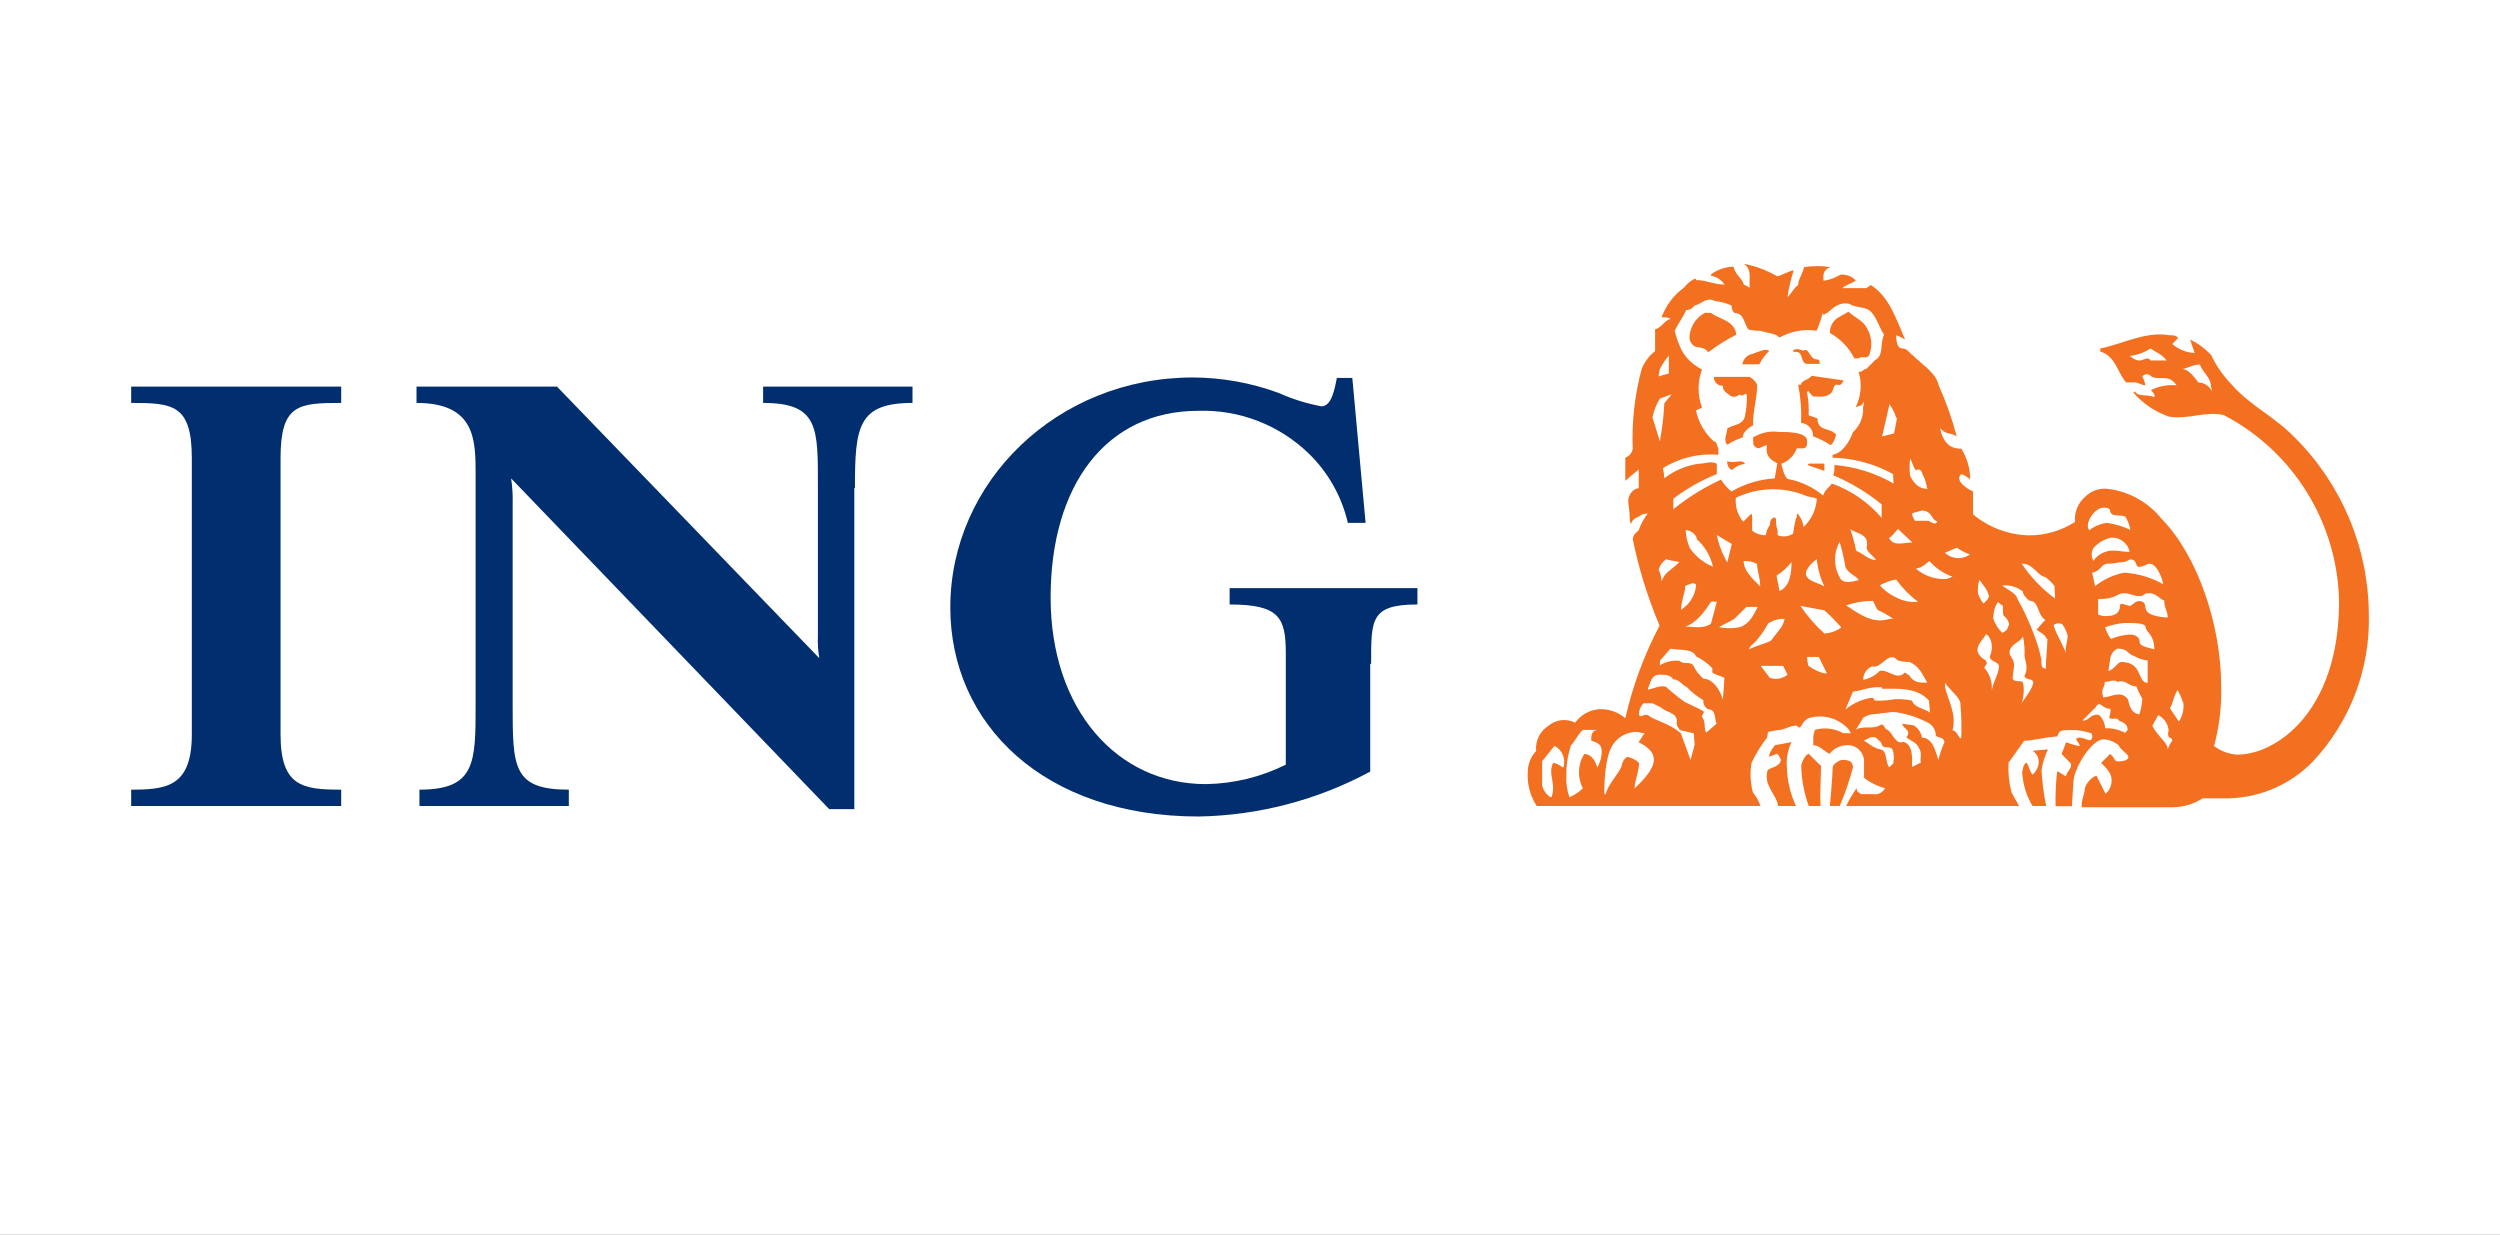 <?xml version="1.0" encoding="UTF-8"?>
<svg width="162px" height="80px" viewBox="0 0 162 80" version="1.1" xmlns="http://www.w3.org/2000/svg" xmlns:xlink="http://www.w3.org/1999/xlink">
    <rect x="0" y="0" width="162" height="80" fill="#808080" stroke="none"/>
    <!-- Generator: Sketch 57.1 (83088) - https://sketch.com -->
    <title>ING@1x</title>
    <desc>Created with Sketch.</desc>
    <defs>
        <rect id="path-1" x="0" y="0" width="162" height="80"></rect>
    </defs>
    <g id="UX-359-[SEO]-Partnerbanks-Element---Redesign-" stroke="none" stroke-width="1" fill="none" fill-rule="evenodd">
        <g id="D_Partnerbank-scroll-Copy" transform="translate(-2488, -927)">
            <g id="ING" transform="translate(2488, 927)">
                <mask id="mask-2" fill="white">
                    <use xlink:href="#path-1"></use>
                </mask>
                <use id="Mask" fill="#FFFFFF" xlink:href="#path-1"></use>
                <g mask="url(#mask-2)" fill-rule="nonzero">
                    <g transform="translate(8, 17)">
                        <path d="M80.79,26 L80.79,33 C77.372,34.842 73.562,35.84 69.68,35.91 C59.62,35.91 53.58,29.91 53.58,22.36 C53.58,14.24 60.48,7.46 69.3,7.46 C71.194,7.468 73.072,7.806 74.85,8.46 C75.739,8.859 76.672,9.151 77.63,9.33 C78.3,9.33 78.49,8.17 78.63,7.49 L79.63,7.49 L80.49,16.88 L79.34,16.88 C78.949,15.19 78.086,13.647 76.85,12.43 C74.935,10.554 72.339,9.539 69.66,9.62 C63.66,9.62 60.08,14.46 60.08,21.72 C60.08,28.98 64.39,33.81 70.14,33.81 C71.939,33.784 73.71,33.353 75.32,32.55 L75.32,25.36 C75.32,23.04 74.93,22.17 71.68,22.17 L71.68,21.11 L83.85,21.11 L83.85,22.17 C80.78,22.17 80.85,23.17 80.85,26.04 L80.79,26 Z" id="Path" fill="#002E6E"></path>
                        <path d="M47.36,14.62 L47.36,35.43 L45.73,35.43 L25.12,14 C25.203,14.542 25.237,15.091 25.22,15.64 L25.22,28.65 C25.22,32.71 25.22,34.17 28.86,34.17 L28.86,35.23 L19.18,35.23 L19.18,34.17 C22.82,34.17 22.82,32.43 22.82,28.65 L22.82,13.75 C22.82,11.53 22.82,9.11 18.99,9.11 L18.99,8.05 L28.09,8.05 L45.09,25.65 C45.009,25.171 44.978,24.685 45,24.2 L45,14.62 C45,10.75 45.09,9.11 41.45,9.11 L41.45,8.05 L51.13,8.05 L51.13,9.11 C47.59,9.11 47.4,10.66 47.4,14.62 L47.36,14.62 Z" id="Path" fill="#002E6E"></path>
                        <path d="M0.5,35.23 L0.5,34.17 C2.8,34.17 4.43,33.97 4.43,30.59 L4.43,12.69 C4.43,9.2 3.18,9.11 0.5,9.11 L0.5,8.05 L14.11,8.05 L14.11,9.11 C11.33,9.11 10.18,9.2 10.18,12.69 L10.18,30.59 C10.18,33.97 11.61,34.17 14.11,34.17 L14.11,35.23 L0.5,35.23 Z" id="Path" fill="#002E6E"></path>
                        <path d="M108.38,35.23 C108.012,34.443 107.811,33.588 107.79,32.72 C107.742,32.16 107.846,31.597 108.09,31.09 L107.02,31.29 C106.73,31.65 106.64,31.85 106.64,32.04 L107.12,31.85 C107.22,31.85 107.31,32.04 107.41,32.24 C107.31,32.72 106.73,32.72 106.54,32.91 C106.25,33.91 107.12,34.46 107.22,35.23 L108.38,35.23 Z M145.5,22.81 C145.475,18.487 143.734,14.35 140.66,11.31 C139.32,9.95 137.85,9.31 136.66,7.97 C136.093,7.395 135.626,6.729 135.28,6 C134.89,5.588 134.43,5.249 133.92,5 C134.02,5.29 134.12,5.58 134.21,5.87 L134.12,5.87 C133.617,5.824 133.141,5.621 132.76,5.29 L133.14,4.91 C133.04,4.72 132.76,4.72 132.56,4.72 C131.02,4.46 129.56,5.29 128.1,5.58 L128.1,5.78 C129.1,6.07 129.24,7.23 129.78,7.78 L130.34,7.78 C130.53,7.78 130.82,7.97 131.02,7.97 C130.985,7.767 130.917,7.572 130.82,7.39 C130.89,7.301 130.997,7.25 131.11,7.25 C131.223,7.25 131.33,7.301 131.4,7.39 C131.88,7.68 132.56,7.2 133.04,7.97 C132.476,7.913 131.907,8.017 131.4,8.27 C131.4,8.36 131.7,8.54 131.6,8.73 C131.12,8.54 130.53,8.73 130.34,8.36 L130.24,8.44 C130.864,9.154 131.664,9.692 132.56,10 C133.82,10.2 134.89,9.62 136.11,9.9 C140.622,12.261 143.484,16.898 143.57,21.99 C143.57,29.1 139.51,31.9 136.98,31.9 C136.432,31.869 135.906,31.674 135.47,31.34 C135.813,30.076 135.968,28.769 135.93,27.46 C135.93,23.34 134.31,18.89 132.08,16.63 C131.236,15.573 130.019,14.879 128.68,14.69 C128.115,14.594 127.538,14.777 127.13,15.18 C126.651,15.584 126.401,16.197 126.46,16.82 C125.566,17.396 124.523,17.699 123.46,17.69 C122.138,17.655 120.867,17.176 119.85,16.33 L119.85,14.84 C119.57,14.74 118.61,14.16 119.09,13.72 C119.305,13.796 119.503,13.915 119.67,14.07 C119.666,13.362 119.465,12.67 119.09,12.07 C118.818,12.088 118.548,12.018 118.32,11.87 C117.976,11.582 117.763,11.167 117.73,10.72 C118.03,11.2 118.51,11.01 118.8,11.3 C118.505,10.17 118.117,9.066 117.64,8 C117.44,7.13 116.57,6.65 116,6.07 C115.71,5.87 115.61,5.58 115.26,5.58 C114.91,5.58 114.87,5 114.87,4.72 C115.072,4.794 115.266,4.888 115.45,5 C114.87,3.69 114.45,2.25 113.23,1.47 L112.94,1.67 L111.39,1.67 C111.58,1.47 111.97,1.38 112.26,1.18 C112.004,0.905 111.634,0.764 111.26,0.8 C110.952,0.986 110.613,1.114 110.26,1.18 L110.16,1.18 C110.16,0.9 110.06,0.51 110.62,0.31 C110.05,0.22 109.47,0.22 108.9,0.31 C108.8,0.8 108.52,1.09 108.52,1.47 C108.23,1.67 108.13,1.96 107.83,2.25 C107.916,1.66 108.049,1.078 108.23,0.51 C107.83,0.6 107.35,0.9 107.16,0.9 C106.489,0.515 105.759,0.241 105,0.09 C105.58,0.48 105.3,1.15 105.39,1.64 L105,1.44 C104.91,1.06 104.42,0.77 104.33,0.28 C103.808,0.294 103.303,0.465 102.88,0.77 L102.88,0.87 C103.237,0.929 103.553,1.136 103.75,1.44 C103.07,1.44 102.58,1.15 101.91,1.15 C101.91,1.1 101.87,1.06 101.82,1.06 C101.545,1.197 101.306,1.395 101.12,1.64 C100.456,2.121 99.951,2.79 99.67,3.56 C99.86,3.56 100.15,3.56 100.25,3.66 C99.86,3.76 99.67,4.24 99.25,4.34 L99.25,5.75 C98.863,6.053 98.563,6.453 98.38,6.91 C97.928,8.594 97.732,10.337 97.8,12.08 C97.756,12.345 97.572,12.567 97.32,12.66 L97.32,14.16 C97.596,13.9 97.886,13.657 98.19,13.43 L98.19,14.64 C97.8,14.64 97.51,15.13 97.51,15.42 C97.51,15.71 97.61,16.19 97.61,16.58 C97.595,16.715 97.631,16.85 97.71,16.96 C97.71,16.77 97.9,16.58 98.19,16.48 C98.35,16.341 98.558,16.269 98.77,16.28 C98.52,16.603 98.325,16.964 98.19,17.35 L97.9,17.64 C97.851,17.73 97.817,17.828 97.8,17.93 C98.193,19.853 98.775,21.732 99.54,23.54 C98.541,25.435 97.795,27.452 97.32,29.54 C96.836,29.124 96.207,28.916 95.57,28.96 C94.969,29.024 94.424,29.34 94.07,29.83 C93.506,29.541 92.823,29.62 92.34,30.03 C91.787,30.378 91.477,31.009 91.54,31.66 C91.199,32.024 91.007,32.502 91,33 C90.945,33.787 91.149,34.57 91.58,35.23 L106.08,35.23 C105.976,34.911 105.809,34.615 105.59,34.36 C105.421,33.731 105.39,33.072 105.5,32.43 C105.775,31.853 106.11,31.307 106.5,30.8 C106.59,30.51 106.5,30.51 106.59,30.42 L107.27,30.3 C107.65,30.3 107.94,30.02 108.43,30.02 C108.72,30.42 108.72,29.72 109.21,29.53 C110.159,29.25 111.183,29.551 111.83,30.3 C111.83,30.42 111.93,30.42 111.93,30.51 L111.44,30.51 C110.877,30.193 110.21,30.117 109.59,30.3 C109.59,30.51 109.5,30.51 109.5,30.8 L109.5,31.29 C109.88,31.29 110.17,31.65 110.55,31.85 C110.814,31.518 111.207,31.315 111.63,31.29 C111.918,31.262 112.205,31.353 112.424,31.542 C112.643,31.731 112.775,32.001 112.79,32.29 L112.79,33.4 C113.191,33.717 113.654,33.945 114.15,34.07 C114.007,34.361 113.688,34.52 113.37,34.46 L112.6,34.46 C112.5,34.36 112.31,34.36 112.31,34.07 C112.052,34.438 111.825,34.826 111.63,35.23 L122.83,35.23 C122.64,34.85 122.45,34.56 122.35,34.36 C122.185,33.731 122.118,33.08 122.15,32.43 L123.17,31 C123.74,31 124.23,30.81 125.3,30.72 C125.49,30.43 125.3,30.31 126.16,30.31 C126.623,30.293 127.084,30.364 127.52,30.52 C127.61,30.72 127.61,30.72 127.52,30.91 C127.43,31.1 126.94,30.72 126.65,30.81 C126.36,30.9 126.75,31.1 126.75,31.3 C126.94,31.47 125.88,31.1 125.88,31.1 C125.88,31.1 125.68,31.66 125.59,31.86 L126.16,32.44 C126.36,32.73 125.88,33.01 125.88,33.31 C125.68,33.21 125.3,32.92 125.3,33.01 C125.217,33.75 125.184,34.495 125.2,35.24 L126.26,35.24 L126.36,33.6 C126.46,32.6 127.61,30.91 128.29,30.91 C128.659,30.918 129.013,31.057 129.29,31.3 C129.47,31.66 129.92,31.86 129.92,32.05 C129.92,32.24 129.65,32.34 129.2,32.34 C129.02,32.34 129.02,32.05 128.73,31.86 L128.15,32.44 C128.15,32.44 128.82,33.01 128.82,33.44 C128.873,33.816 128.73,34.194 128.44,34.44 L127.86,33.28 C127.57,33.28 127.09,33.86 127.09,34.15 C127.09,34.44 126.89,34.73 126.89,35.31 L132.81,35.31 C133.495,35.299 134.163,35.099 134.74,34.73 L135.9,34.73 C138.153,34.823 140.338,33.946 141.9,32.32 C144.3,29.744 145.593,26.329 145.5,22.81 L145.5,22.81 Z M124.71,31.56 L123.71,31.65 C123.977,31.816 124.131,32.116 124.11,32.43 C124.078,32.728 123.935,33.003 123.71,33.2 C123.52,33 123.52,32.72 123.33,32.43 C123.14,32.43 123.04,32.91 123.04,33.1 C123.091,33.853 123.32,34.583 123.71,35.23 L124.59,35.23 C124.435,34.465 124.334,33.69 124.29,32.91 C124.361,32.441 124.503,31.986 124.71,31.56 L124.71,31.56 Z M112.07,32.72 C112.07,32.33 111.78,32.24 111.39,32.24 C111.21,32.24 110.76,32.52 110.76,32.72 C110.76,33.1 110.58,35.23 110.58,35.23 L111.21,35.23 C111.563,34.417 111.85,33.578 112.07,32.72 L112.07,32.72 Z M110.07,32.62 C109.97,32.62 110.17,32.81 109.21,31.85 C109.01,31.85 108.72,32.43 108.72,32.62 C108.737,33.511 108.902,34.393 109.21,35.23 L109.97,35.23 C109.92,34.36 110,33.4 110,32.62 L110.07,32.62 Z M135.33,8.36 C135.171,8.015 134.83,7.791 134.45,7.78 C134.17,7.39 133.78,6.91 133.39,6.91 C133.68,6.91 134.07,6.62 134.55,6.62 C134.74,7.1 135.13,7.39 135.23,7.78 L135.33,8.36 Z M132.42,6.36 L131.36,6.36 C131.17,6.07 130.87,6.36 130.68,6.36 C130.49,6.36 130.39,6.36 130.01,6.07 C130.491,6.01 130.952,5.843 131.36,5.58 C131.7,5.84 132.08,5.94 132.37,6.33 L132.42,6.36 Z M130.1,17.36 C129.604,17.121 129.075,16.959 128.53,16.88 C128.112,16.939 127.716,17.104 127.38,17.36 C127.09,16.97 127.57,16.2 127.96,16.01 C128.194,15.856 128.496,15.856 128.73,16.01 C128.73,16.59 129.38,16.29 129.73,16.49 C129.89,16.754 129.998,17.046 130.05,17.35 L130.1,17.36 Z M130.01,18.76 C129.47,18.76 129.38,18.68 129.01,18.68 C128.473,18.649 127.958,18.899 127.65,19.34 C127.508,19.085 127.508,18.775 127.65,18.52 C127.953,18.173 128.36,17.935 128.81,17.84 C129.377,17.808 129.882,18.194 130,18.75 L130.01,18.76 Z M132.23,20.89 C131.443,20.432 130.559,20.165 129.65,20.11 C128.959,20.244 128.311,20.542 127.76,20.98 L127.57,20.11 C128.15,20.01 128.15,19.53 128.57,19.53 C128.99,19.53 129.24,19.43 129.51,19.43 C129.78,19.43 129.96,19.25 130.05,19.25 C130.52,19.25 130.33,19.73 130.62,19.73 C130.91,19.73 131.11,19.53 131.3,19.53 C131.7,19.52 132.08,20.3 132.18,20.88 L132.23,20.89 Z M132.52,23.01 C131.84,23.01 131.17,22.82 131.07,22.53 C130.97,22.24 131.07,21.95 130.58,21.95 C130.39,21.95 130.1,22.24 130.1,22.24 C129.92,22.34 129.38,21.95 129.38,22.24 C129.38,22.72 129.02,22.92 128.53,22.92 C128.335,22.936 128.138,22.901 127.96,22.82 L127.96,21.82 C129.2,21.82 129.11,21.44 129.65,21.44 C130.01,21.44 130.29,21.63 130.58,21.63 C131.07,21.63 130.78,21.44 131.26,21.44 C131.74,21.44 131.93,21.82 132.26,21.92 C132.18,22.23 132.47,22.62 132.47,23 L132.52,23.01 Z M131.65,25.09 C131.36,25 130.65,24.9 130.65,24.61 C130.65,24.32 130.45,24.12 129.98,24.12 C129.57,24.148 129.167,24.246 128.79,24.41 C128.619,24.181 128.491,23.924 128.41,23.65 C128.827,23.491 129.265,23.397 129.71,23.37 C130.36,23.37 131.04,23.37 131.04,23.65 C131.04,23.93 131.6,24.11 131.6,25.08 L131.65,25.09 Z M114.92,10.09 C114.92,10.19 114.73,11.09 114.73,11.09 L113.96,11.28 L114.44,9.19 C114.625,9.454 114.77,9.744 114.87,10.05 L114.92,10.09 Z M133.48,28.51 C133.535,28.948 133.432,29.391 133.19,29.76 L132.61,28.89 C132.81,28.6 132.81,28.22 133.09,27.73 C133.14,27.69 133.43,28.37 133.43,28.47 L133.48,28.51 Z M131.17,27.25 C130.48,27.25 130.87,25.9 129.47,25.9 C129.2,25.9 129.02,26.38 128.63,26.48 C128.63,26.38 128.73,25.8 128.73,25.8 C128.733,25.476 128.914,25.181 129.2,25.03 C129.92,25.03 129.74,25.31 130.29,25.51 C130.56,25.666 130.86,25.765 131.17,25.8 L131.17,27.25 Z M125.17,21.79 C124.321,21.164 123.587,20.396 123,19.52 C123.77,19.52 124,20.3 124.55,20.4 C124.768,20.564 124.963,20.755 125.13,20.97 L125.17,21.79 Z M116.94,14.68 C116.36,14.68 116.07,14.39 115.78,13.85 C115.729,13.468 115.729,13.082 115.78,12.7 C115.97,13.09 115.97,13.28 116.16,13.47 C116.55,13.28 116.55,13.76 116.64,13.85 C116.76,14.099 116.837,14.366 116.87,14.64 L116.94,14.68 Z M132.76,31 C132.626,31.169 132.528,31.363 132.47,31.57 C132.47,31.1 131.88,30.81 131.47,30.03 L131.85,29.34 C132.236,29.531 132.494,29.911 132.53,30.34 C132.478,30.472 132.478,30.618 132.53,30.75 C132.56,30.8 132.76,30.8 132.76,31 Z M130.82,28.29 C130.8,28.63 130.736,28.966 130.63,29.29 C129.96,29.2 129.96,28.42 129.87,28.29 C129.42,27.7 128.77,28.19 128.29,28.19 C128.1,27.61 128.39,27.61 128.39,27.19 C128.68,27.19 128.97,27 129.24,27.19 C129.69,27 129.96,27.48 130.43,27.48 C130.545,27.754 130.675,28.021 130.82,28.28 L130.82,28.29 Z M125.97,24.29 C125.97,24.68 125.78,24.97 125.88,25.35 C125.68,24.77 125.3,24.19 125.1,23.62 C125.1,23.52 125,23.52 125.2,23.43 C125.4,23.34 125.68,23.43 125.68,23.52 C125.849,23.753 125.959,24.025 126,24.31 L125.97,24.29 Z M117.54,16.75 C117.44,17.14 117.06,16.75 116.97,16.75 L116.09,16.75 C116,16.56 115.9,16.46 115.9,16.26 C116.29,16.17 116.57,15.98 116.9,16.17 C117.23,16.36 117.25,16.77 117.54,16.77 L117.54,16.75 Z M119.67,18.92 C119.17,19.284 118.482,19.242 118.03,18.82 L118.8,18.49 C119.07,18.677 119.362,18.828 119.67,18.94 L119.67,18.92 Z M124.67,24.38 C124.67,24.97 124.57,25.65 124.57,26.32 C124.28,26.32 124.28,26.13 124.28,25.74 C124.166,25.176 124.002,24.624 123.79,24.09 C123.496,23.309 123.145,22.55 122.74,21.82 C122.64,21.44 122.15,21.25 121.74,20.95 C122.225,20.881 122.717,21.023 123.09,21.34 C123.09,21.53 123.19,21.63 123.48,21.92 C124.16,21.92 123.96,22.79 124.54,23.18 C124.25,23.43 124.16,23.62 123.96,23.8 C124.23,24 124.52,24.11 124.62,24.4 L124.67,24.38 Z M120.89,21.53 C120.89,21.82 120.71,21.92 120.53,22.11 C120.37,21.91 120.248,21.683 120.17,21.44 C120.15,21.147 120.18,20.853 120.26,20.57 C120.48,20.88 120.84,21.27 120.84,21.55 L120.89,21.53 Z M129.89,30.28 C129.89,30.28 129.71,30.49 129.71,30.49 C129.31,30.278 128.862,30.174 128.41,30.19 C128.41,29.8 128.12,29.31 127.93,29.31 C127.35,29.31 127.44,29.7 126.93,29.7 L127.8,28.83 C127.9,28.64 127.9,28.64 128.09,28.64 C128.38,28.83 128.47,28.93 128.76,28.93 C128.768,29.127 128.737,29.324 128.67,29.51 C128.96,29.7 129.14,29.41 129.32,29.7 C129.6,29.82 129.87,29.92 129.87,30.3 L129.89,30.28 Z M122.12,23.62 C122.12,23.8 121.83,24 121.74,24 C121.476,23.744 121.277,23.428 121.16,23.08 C121.156,22.707 121.256,22.339 121.45,22.02 C121.54,22.02 121.64,22.21 121.74,22.21 C121.84,22.21 121.74,22.6 121.83,22.89 C122.1,23.1 122.3,23.45 122.1,23.64 L122.12,23.62 Z M114.7,14.33 C113.527,13.653 112.219,13.244 110.87,13.13 C110.87,13.41 110.87,13.7 110.78,13.79 C111.915,14.266 112.976,14.903 113.93,15.68 L113.93,16.56 C113.068,15.545 111.954,14.776 110.7,14.33 C110.6,14.53 110.24,14.72 110.14,15.11 C109.497,14.576 108.73,14.211 107.91,14.05 C107.62,14.05 107.43,13.05 107.43,13.05 C107.898,12.886 108.266,12.518 108.43,12.05 L108.81,12.05 C109.1,12.05 109.1,11.85 109.1,11.57 C109.1,10.99 107.84,10.99 107.27,10.99 C106.736,10.915 106.191,11.017 105.72,11.28 C105.53,11.28 105.62,11.57 105.62,11.76 C105.62,11.95 105.91,12.05 105.91,12.05 C106.11,12.05 106.3,11.85 106.5,11.85 C106.4,12.44 106.59,12.73 107.17,13.02 L107,14 C106.013,14.06 105.054,14.351 104.2,14.85 C103.93,14.635 103.7,14.375 103.52,14.08 C102.414,14.589 101.376,15.234 100.43,16 L100.43,15.32 C101.292,14.66 102.241,14.122 103.25,13.72 L103.25,13.05 C102.87,12.85 102.48,13.05 102.09,13.05 C101.273,13.159 100.5,13.484 99.85,13.99 C99.839,13.77 99.806,13.553 99.75,13.34 C100.824,12.668 102.087,12.362 103.35,12.47 L103.35,12.08 C103.25,11.88 103.25,11.6 103.06,11.6 C102.469,11.075 102.062,10.374 101.9,9.6 L102.29,9.41 C101.995,8.613 101.995,7.737 102.29,6.94 C101.753,6.678 101.305,6.264 101,5.75 C100.788,5.331 100.627,4.887 100.52,4.43 C100.81,3.85 101,3.66 101.27,3.09 C101.485,3.092 101.686,2.982 101.8,2.8 C102.28,2.7 102.56,2.22 103.15,2.51 C103.517,2.548 103.875,2.646 104.21,2.8 C104.186,2.982 104.258,3.164 104.4,3.28 C104.98,3.28 104.98,3.85 105.28,4.34 C105.53,4.41 105.79,4.44 106.05,4.43 C106.63,4.61 107.11,4.61 107.3,4.88 C108.034,4.465 108.886,4.307 109.72,4.43 C109.879,4.057 110.009,3.673 110.11,3.28 C110.21,3.56 110.21,3.28 110.4,3.28 C110.75,2.99 111.2,2.51 111.87,2.7 C112.25,2.99 112.93,2.8 113.31,3.28 C113.69,3.76 113.8,4.28 114.09,4.69 C113.8,5.26 114.09,6.04 113.51,6.33 L112.93,6.91 C112.73,6.91 112.73,7.1 112.44,7.1 C112.669,7.857 112.601,8.672 112.25,9.38 C112.44,9.3 112.73,9.3 112.73,9.03 C112.83,9.12 112.73,9.3 112.73,9.38 L112.73,9.66 C112.688,10.182 112.448,10.668 112.06,11.02 C111.87,11.6 111.38,12.37 110.75,12.47 L110.75,12.66 C112.123,12.691 113.468,13.054 114.67,13.72 L114.7,14.33 Z M118.63,20.33 L118.14,20.52 C117.41,20.563 116.692,20.319 116.14,19.84 C116.53,19.84 117.02,19.35 117.02,19.35 C117.445,19.838 117.995,20.201 118.61,20.4 L118.63,20.33 Z M115.92,18.15 C115.37,18.15 114.7,18.44 114.41,17.86 C114.61,17.76 114.8,17.47 114.99,17.28 L115.92,18.15 Z M123.76,27.15 C123.76,27.63 123.19,28.22 122.99,28.6 C123.19,28.12 123.19,27.15 122.99,27.15 C122.79,27.15 122.42,27.15 122.42,26.96 C122.42,26.77 122.51,26.28 122.51,26.09 C122.51,25.7 122.22,25.51 122.22,25.31 C122.22,24.73 122.9,24.64 123.09,24.25 C123.176,24.664 123.21,25.087 123.19,25.51 C123.19,25.7 123.48,26.28 123.19,26.76 C123.17,27.11 123.74,26.92 123.74,27.21 L123.76,27.15 Z M121.54,26.09 C121.54,26.66 121.16,27.15 121.07,27.73 C121.108,27.202 120.936,26.681 120.59,26.28 C120.59,26.09 120.86,26.09 120.68,25.8 C120.68,25.8 120.14,25.51 120.14,25.12 C120.14,24.73 120.5,24.44 120.68,24.12 C120.68,24.02 121.07,24.31 121.07,24.9 C121.078,25.099 121.04,25.298 120.96,25.48 C120.84,25.86 121.52,25.86 121.52,26.15 L121.54,26.09 Z M113.63,19.27 C113.15,19.36 112.76,18.88 112.28,18.69 C112.184,18.215 112.057,17.748 111.9,17.29 C112.28,17.58 113.15,17.58 112.96,18.45 C112.94,18.75 113.32,18.94 113.61,19.33 L113.63,19.27 Z M116.29,22 C115.798,22.044 115.305,21.944 114.87,21.71 C114.466,21.527 114.105,21.261 113.81,20.93 C114.14,20.746 114.498,20.617 114.87,20.55 C115.269,21.101 115.747,21.59 116.29,22 L116.29,22 Z M100.14,7.2 L99.47,7.39 L99.56,6.91 C99.718,6.598 99.913,6.306 100.14,6.04 L100.14,7.2 Z M112.45,20.59 C112.07,20.68 111.39,20.88 111.21,20.4 C110.807,19.693 110.807,18.827 111.21,18.12 C111.368,18.645 111.492,19.179 111.58,19.72 C111.68,20.1 112.26,20.3 112.45,20.59 Z M109.73,15.32 C109.688,16.023 109.376,16.682 108.86,17.16 C108.833,16.833 108.7,16.524 108.48,16.28 C108.38,16.28 108.48,16.58 108.38,16.58 C108.297,16.909 108.233,17.243 108.19,17.58 C107.893,17.776 107.519,17.813 107.19,17.68 L107.19,17.39 C107.107,17.142 107.073,16.881 107.09,16.62 L106.99,16.52 C106.7,16.62 106.7,16.81 106.7,17 C106.553,17.201 106.457,17.434 106.42,17.68 C106.102,17.687 105.792,17.584 105.54,17.39 L105.54,16.52 C105.54,16.32 105.54,16.32 105.45,16.32 L104.96,16.81 C104.602,16.377 104.429,15.82 104.48,15.26 C105.942,14.552 107.641,14.519 109.13,15.17 C109.35,15.22 109.54,15.22 109.73,15.32 Z M114.73,23.1 L114.44,23.1 C113.37,23.45 112.5,22.81 111.63,22.23 C112.189,22.034 112.778,21.936 113.37,21.94 L113.66,22.52 C114.018,22.679 114.36,22.873 114.68,23.1 L114.73,23.1 Z M100.34,8.54 L99.85,9.12 C99.806,9.952 99.709,10.78 99.56,11.6 L99.08,10.05 C99.165,9.618 99.328,9.204 99.56,8.83 L100.34,8.54 Z M110.22,21 C109.73,20.71 108.86,20.62 109.05,20 C109.198,19.686 109.434,19.422 109.73,19.24 C109.784,19.852 109.95,20.448 110.22,21 L110.22,21 Z M119.09,30.83 L119,30.83 C118.81,30.54 118.71,30.33 118.52,30.33 C118.81,29.27 118.23,28.4 118.04,27.53 L118.04,27.24 C118.33,27.72 119.1,28.24 119.04,28.69 C119.097,29.392 119.114,30.096 119.09,30.8 L119.09,30.83 Z M116.87,27.24 C116.38,27.24 116,27.24 115.71,26.75 C115.61,26.75 115.45,26.47 115.35,26.66 C114.87,27.05 114.35,26.37 113.81,26.47 C113.522,26.77 113.148,26.973 112.74,27.05 L112.74,26.95 C112.77,26.604 112.995,26.305 113.32,26.18 C113.91,26.37 114.39,25.11 114.97,25.79 C115.209,25.865 115.459,25.899 115.71,25.89 C116.38,26.15 116.57,26.72 116.87,27.21 L116.87,27.24 Z M108.09,19.45 C108.09,20.13 107.99,21 107.31,21.3 L107.12,20.3 C107.492,20.065 107.82,19.767 108.09,19.42 L108.09,19.45 Z M111.3,23.67 C110.985,23.899 110.609,24.031 110.22,24.05 C109.63,23.521 109.11,22.919 108.67,22.26 L110.22,22.55 C110.604,22.889 110.964,23.253 111.3,23.64 L111.3,23.67 Z M117.06,29.18 C116.67,28.88 116.06,28.88 115.9,28.4 C115.532,28.321 115.156,28.291 114.78,28.31 C114.364,28.385 113.942,28.415 113.52,28.4 C113.42,28.4 113.52,28.31 113.32,28.21 C112.679,28.298 112.076,28.565 111.58,28.98 L112.07,27.82 C112.364,27.776 112.655,27.712 112.94,27.63 C113.267,27.548 113.604,27.515 113.94,27.53 L113.94,27.63 C115,27.63 116.22,27.53 117,28.4 L117.06,29.18 Z M106.06,21 C105.48,20.43 104.99,19.94 104.99,19.36 C105.293,19.33 105.597,19.396 105.86,19.55 C105.86,20 106.06,20.4 106.06,21 Z M104.22,18.25 L103.93,19.45 C103.605,18.899 103.376,18.297 103.25,17.67 L104.22,18.25 Z M118,31.09 C117.836,31.461 117.706,31.846 117.61,32.24 C117.41,31.65 117.22,30.8 116.54,30.8 C116.491,30.465 116.293,30.17 116,30 L115.26,29.9 C115.35,30.28 115.9,30.28 115.53,30.78 C115.9,31.07 116.19,31.07 116.38,31.54 C116.57,31.83 116.38,32.22 116.48,32.41 L115.9,32.7 C115.9,32.22 116,31.27 115.35,31.07 C114.78,31.27 114.68,30.49 114.29,30.28 C114.1,30.28 114.1,29.8 113.81,30 C113.32,30.28 112.74,30 112.26,30.28 L112.74,29.51 C113.13,29.22 113.52,29.31 113.91,29.22 L114.68,29.13 C115.444,29.22 116.186,29.447 116.87,29.8 C117.225,29.952 117.451,30.304 117.44,30.69 C117.64,30.8 118,30.8 118,31.09 Z M110.38,26.63 L110.19,26.63 C109.83,26.532 109.492,26.369 109.19,26.15 C109.134,25.962 109.104,25.766 109.1,25.57 L109.86,25.57 L110.38,26.63 Z M103,19.72 C102.391,19.474 101.869,19.053 101.5,18.51 C101.336,18.144 101.244,17.75 101.23,17.35 C101.537,17.368 101.809,17.552 101.94,17.83 L101.94,17.93 C102.473,18.4 102.844,19.027 103,19.72 Z M107.64,23.1 C107.55,23.64 107.26,23.82 106.77,24.5 C106.49,24.7 105.9,24.79 105.33,25.08 C105.42,24.79 105.71,24.7 105.9,24.4 C106.16,24.09 106.388,23.755 106.58,23.4 C106.881,23.197 107.237,23.092 107.6,23.1 L107.64,23.1 Z M114.72,32.43 L114.43,32.72 C114.14,32.43 114.33,31.65 113.85,31.56 C113.37,31.47 112.98,31.09 112.78,30.99 L113.17,30.8 C113.295,30.747 113.435,30.747 113.56,30.8 C113.75,30.99 113.95,31.09 113.95,31.29 C114.14,31.56 114.43,31.29 114.63,31.56 C114.735,31.838 114.753,32.142 114.68,32.43 L114.72,32.43 Z M105.9,22.33 C105.61,22.91 105.33,23.45 104.74,23.64 C104.295,23.732 103.835,23.732 103.39,23.64 C103.68,23.45 103.97,23.36 104.39,23.1 L105.16,22.33 L105.9,22.33 Z M107.83,26.72 C107.509,26.985 107.072,27.061 106.68,26.92 L106.1,26.15 L107.55,26.15 L107.83,26.72 Z M100.83,19.42 C100.35,19.91 99.83,20.1 99.67,20.68 C99.66,20.413 99.596,20.151 99.48,19.91 C99.557,19.638 99.727,19.401 99.96,19.24 C100.24,19.33 100.43,19.33 100.82,19.42 L100.83,19.42 Z M101.91,20.88 C101.878,21.391 101.657,21.873 101.29,22.23 C101.177,22.335 101.057,22.432 100.93,22.52 C100.93,21.94 101.2,21.46 101.2,20.97 C101.46,20.88 101.72,20.68 101.9,20.88 L101.91,20.88 Z M103.25,22 L102.87,23.41 C102.38,23.78 101.72,23.6 101.19,23.6 C101.9,23.41 102.48,22.6 102.87,22 C103,21.94 103.06,22 103.25,22 Z M103.74,26.88 C103.74,27.17 103.64,28.33 103.64,28.33 C103.45,27.65 102.96,26.98 102.38,26.98 C102.101,26.74 101.876,26.443 101.72,26.11 C101.46,25.82 101.19,26.11 100.82,25.82 C100.379,25.774 99.936,25.876 99.56,26.11 L99.56,25.82 L100.24,25.04 C100.92,25.14 101.72,25.04 101.9,25.53 C102.296,25.722 102.655,25.982 102.96,26.3 L102.96,26.59 C103.16,26.72 103.54,26.82 103.74,26.92 L103.74,26.88 Z M103.25,29.88 L102.57,30.47 C102.38,30.26 102.57,29.78 102.29,29.47 C102.29,29.27 102.48,29.18 102.38,29.09 C102.28,29 101.19,28.5 101.19,28.5 C100.755,28.194 100.341,27.86 99.95,27.5 C99.56,27.4 99.27,27.59 98.79,27.69 L98.79,27.6 C98.98,27.21 98.98,26.72 99.56,26.72 C99.85,26.72 100.24,26.72 100.43,27.02 C100.82,27.02 101.01,27.41 101.28,27.5 C101.602,27.843 101.973,28.136 102.38,28.37 C102.352,28.604 102.466,28.832 102.67,28.95 C103.25,29 103.06,29.53 103.25,29.92 L103.25,29.88 Z M101.81,31.25 L101.55,32.25 L100.92,30.52 C100.14,29.83 99.27,29.73 98.79,29.34 C98.4,29.25 98.4,29.54 98.21,29.34 C98.192,29.054 98.297,28.773 98.5,28.57 L99.08,28.57 L99.66,28.86 C99.95,29.16 100.66,29.16 100.66,29.73 C100.66,29.83 100.57,29.93 100.86,30.31 L101.76,30.52 L101.81,31.25 Z M99.17,32.25 C99.17,33.01 97.92,34.08 97.92,34.08 C97.92,33.6 98.21,33.01 98.21,32.44 C98,32.228 97.726,32.091 97.43,32.05 C97.14,32.25 97.14,32.44 97.05,32.73 C96.75,33.31 96.17,33.89 96.05,34.47 C95.96,34.47 95.96,34.37 95.96,34.37 C95.96,33.37 96.05,31.76 96.63,31.1 C96.985,30.666 97.52,30.419 98.08,30.43 L98.56,30.52 L98.18,31.1 C98.59,31.29 99.17,31.65 99.17,32.24 L99.17,32.25 Z M95.79,31.66 C95.796,32.037 95.696,32.408 95.5,32.73 C95.4,32.34 95.13,31.86 94.66,31.86 C94.235,32.531 94.201,33.377 94.57,34.08 C94.321,34.329 94.026,34.526 93.7,34.66 C93.535,34.195 93.467,33.702 93.5,33.21 C93.492,32.561 93.594,31.915 93.8,31.3 C94.09,31 94.28,30.52 94.57,30.3 L95.57,30.3 C95.11,30.3 95.11,30.71 95.11,30.99 C95.4,31.09 95.79,31.19 95.79,31.65 L95.79,31.66 Z M93.31,32.73 C93.21,32.73 92.93,32.44 92.64,32.44 C92.36,33.01 92.64,33.44 92.64,34.08 C92.635,34.277 92.602,34.473 92.54,34.66 C92.36,34.66 92.01,34.28 91.93,33.89 L91.93,32.33 L92.73,31.33 C93.232,31.594 93.476,32.177 93.31,32.72 L93.31,32.73 Z M113.13,6 C113.357,5.404 113.287,4.735 112.94,4.2 C112.74,3.81 112.26,3.62 111.78,3.2 L111.11,3.58 C110.766,3.793 110.563,4.175 110.58,4.58 C111.26,4.954 111.811,5.526 112.16,6.22 L112.45,6.22 C112.74,6 112.94,6.33 113.13,6 Z M109.92,6.58 C109.92,6.29 109.83,6.29 109.73,6.29 C109.25,6.29 109.25,5.51 108.86,5.71 C108.67,5.71 108.48,5.51 108.19,5.71 C108.19,5.8 108.19,5.8 108.38,5.8 C108.86,5.8 108.67,6.48 109.05,6.58 L109.92,6.58 Z M111.39,7.74 C111.39,7.74 111.58,7.74 111.39,7.64 L109.39,7.35 C109.2,7.64 108.71,7.64 108.71,7.93 L108.52,7.93 C108.682,8.743 108.746,9.572 108.71,10.4 C109.157,10.442 109.497,10.821 109.49,11.27 C109.886,11.42 110.264,11.611 110.62,11.84 C110.8,11.75 110.89,11.46 110.98,11.17 C110.62,10.69 109.77,10.98 109.77,10.11 L109.2,9.91 C109.225,9.404 109.188,8.897 109.09,8.4 L109.2,8.32 C109.2,8.4 109.29,8.5 109.49,8.69 C109.87,8.69 110.26,8.79 110.62,8.5 C110.8,8.4 110.8,7.93 110.98,7.93 C111.16,7.93 111.3,8 111.39,7.78 L111.39,7.74 Z M106.64,5.74 C106.45,5.54 105.86,5.83 105.57,5.93 C105.224,5.99 104.955,6.263 104.9,6.61 L106,6.61 C106.162,6.288 106.378,5.997 106.64,5.75 L106.64,5.74 Z M104.51,4.68 C104.41,3.75 103.35,3.68 102.87,3.27 L102.48,3.27 C101.852,3.597 101.465,4.252 101.48,4.96 C101.74,5.83 102.31,5.25 102.69,5.83 C103.261,5.396 103.87,5.014 104.51,4.69 L104.51,4.68 Z M110.22,13.51 L110.22,13.04 L109.22,13.04 L109.13,13.14 L110.22,13.51 Z M105.86,8 C105.86,7.81 105.67,7.61 105.38,7.42 L103.06,7.42 C103.054,7.575 103.114,7.726 103.224,7.836 C103.334,7.946 103.485,8.006 103.64,8 C103.64,8.39 103.93,8.47 104.03,8.57 C104.118,8.66 104.239,8.71 104.365,8.71 C104.491,8.71 104.612,8.66 104.7,8.57 C104.99,8.76 105.09,8.39 105.19,8.57 C105.211,9.009 105.177,9.449 105.09,9.88 C104.99,10.56 104.41,10.47 103.93,10.76 C103.93,11.05 103.64,11.53 103.93,11.82 C104.241,11.618 104.578,11.457 104.93,11.34 C104.93,11.05 105.22,10.76 105.6,10.56 C105.57,9.66 105.86,8.83 105.86,8 Z M105.09,13.08 C104.9,12.69 104.41,13.08 103.93,12.88 C103.897,13.115 104.012,13.346 104.22,13.46 C104.462,13.238 104.765,13.095 105.09,13.05 L105.09,13.08 Z" id="Shape" fill="#F37021"></path>
                    </g>
                </g>
            </g>
        </g>
    </g>
</svg>